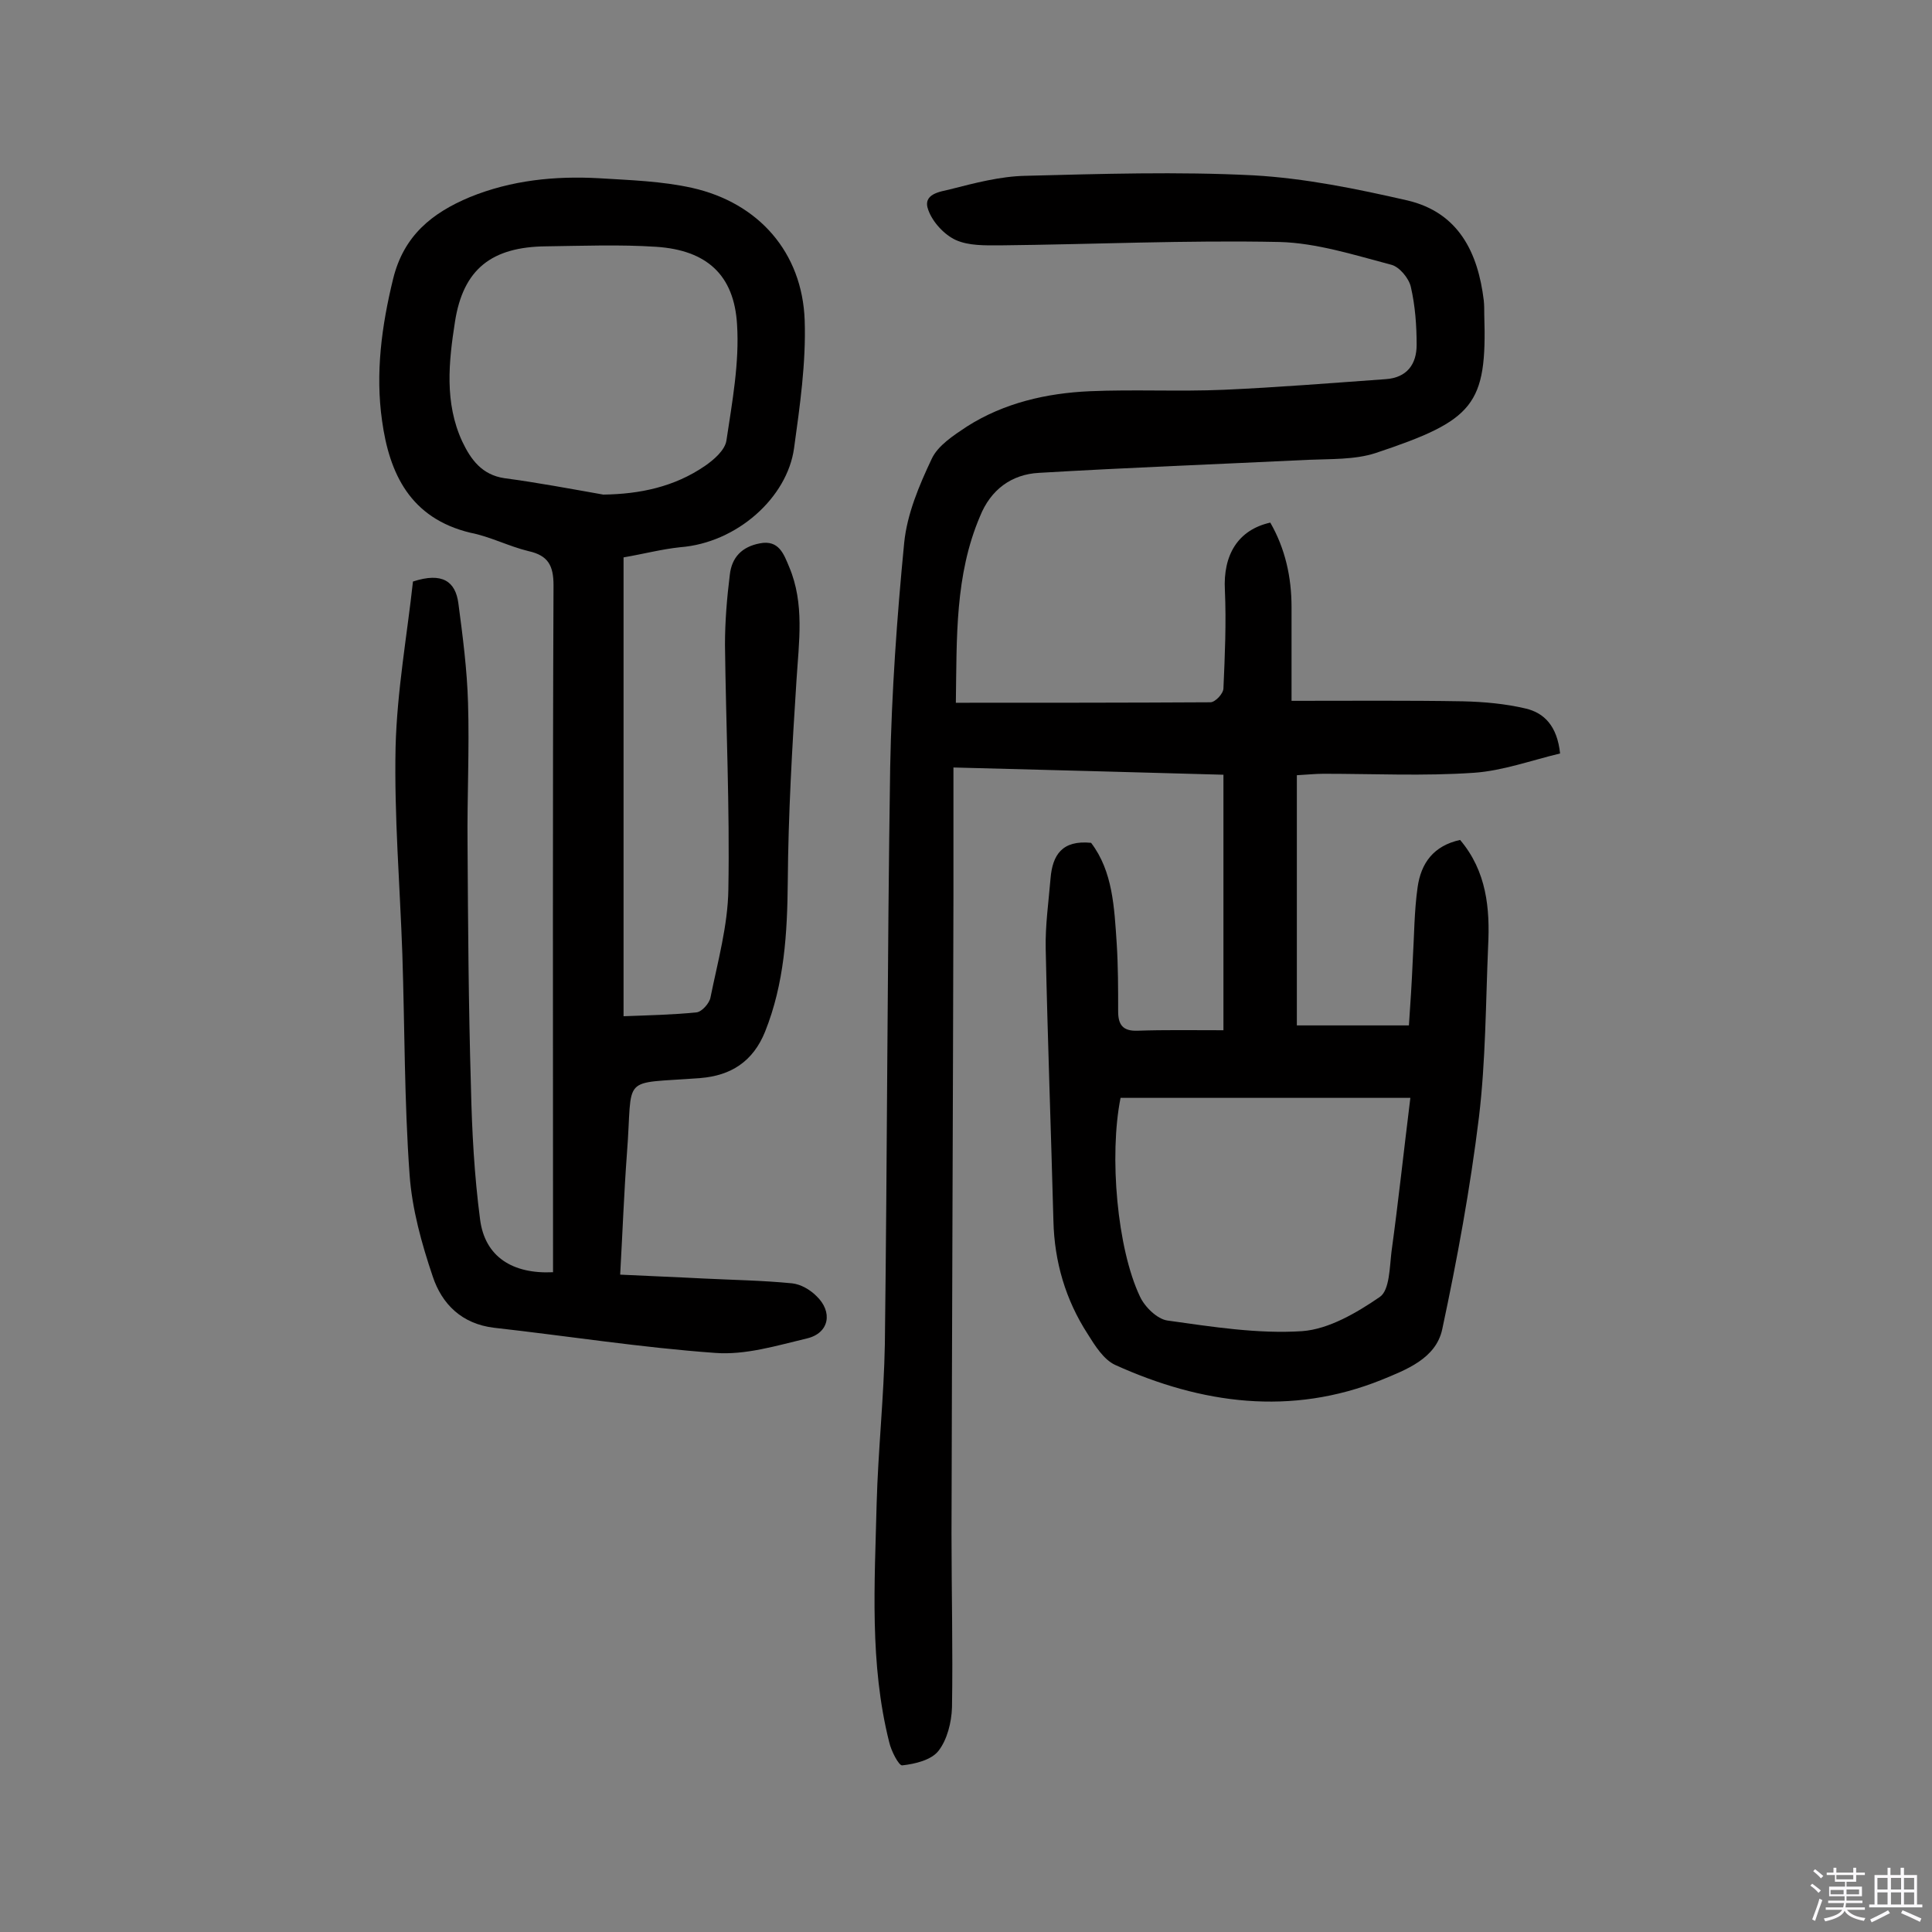 <svg enable-background="new 0 0 400 400" viewBox="0 0 400 400" xmlns="http://www.w3.org/2000/svg"><rect x="0" y="0" width="400" height="400" fill="#808080" stroke="none"/><path d="m374.8 390.4.4-.4c.7.5 1.3 1 1.8 1.4l-.5.5c-.5-.6-1.1-1.1-1.7-1.5zm1 7.3-.6-.3c.5-1.4 1.1-2.8 1.5-4.3.2.1.4.2.6.3-.5 1.3-1 2.8-1.5 4.3zm-.4-10.3.4-.4c.4.3 1 .8 1.7 1.4l-.5.5c-.4-.5-1-1-1.6-1.5zm2.5.3h1.7v-1h.6v1h3.5v-1h.6v1h1.8v.5h-1.8v1.4h-2v1h3.2v2h-3.2v.9h3.3v.5h-3.4c0 .3-.1.6-.1.9h4v.5h-3.7c.7.9 1.9 1.5 3.8 1.7-.1.2-.2.4-.3.6-2.1-.4-3.5-1.1-4-2.1-.4 1-1.8 1.7-4 2.2-.1-.2-.2-.4-.3-.6 2.1-.4 3.4-1 3.8-1.8h-3.4v-.5h3.6c.1-.3.1-.6.2-.9h-3.3v-.5h3.4c0-.3 0-.6 0-.9h-3.2v-2h3.3v-1h-2.1v-1.4h-1.7v-.5zm1.1 3.5v1h2.7c0-.3 0-.4 0-.4 0-.1 0-.2 0-.2 0-.1 0-.2 0-.3h-2.7zm1.2-3v.9h3.5v-.9zm4.7 3h-2.6v.6.4h2.6z" fill="#fbfafc"/><path d="m393.6 386.7h.6v1.5h2.7v6.1h1.1v.6h-11v-.6h1.1v-6.1h2.7v-1.5h.6v1.5h2.1v-1.5zm-2.7 8.8.4.6c-1.2.6-2.5 1.3-3.8 1.9-.1-.2-.2-.4-.3-.6 1.2-.6 2.5-1.2 3.7-1.9zm-2.2-6.7v2.4h2.1v-2.4zm0 3v2.5h2.1v-2.5zm2.8-3v2.4h2.1v-2.4zm0 3v2.5h2.1v-2.5zm6 6.1c-1.4-.7-2.7-1.3-3.9-1.8l.3-.6c1.5.6 2.7 1.2 3.9 1.7zm-1.2-9.1h-2.1v2.4h2.1zm-2.1 3v2.5h2.1v-2.5z" fill="#fbfafc"/><g fill="#010000"><path d="m197.9 145.5c18 0 35.3 0 52.7-.1 1 0 2.7-1.8 2.7-2.9.3-6.8.6-13.6.3-20.3-.4-7.3 2.7-12.5 9.4-14 3.1 5.4 4.4 11.3 4.4 17.5v19.4c12.6 0 24.1-.1 35.5.1 4.3.1 8.8.5 13 1.5 3.8.9 6.5 3.6 7.1 9.3-5.9 1.4-11.9 3.6-17.9 4-10.3.7-20.7.2-31.1.2-1.7 0-3.5.2-5.5.3v51.8h23.2c.3-4.3.6-8.9.8-13.6.3-5 .3-10.1 1-15 .7-5 3.3-8.6 8.8-9.8 5.5 6.5 6.2 14.2 5.8 22-.5 11.8-.5 23.7-1.9 35.4-1.8 14.7-4.5 29.4-7.6 43.9-1.3 6.1-7.5 8.4-12.6 10.5-18.7 7.5-37.2 5-55.1-3.1-2.4-1.1-4.2-4-5.7-6.4-4.6-7.1-6.9-15-7.1-23.4-.5-18.8-1.2-37.6-1.6-56.4-.1-4.8.6-9.7 1-14.5.4-4.9 2.4-8 8.4-7.4 4.5 5.9 4.8 13.4 5.3 20.8.3 4.7.3 9.4.3 14.1 0 2.8 1 4.1 4 4 5.6-.2 11.3-.1 17.8-.1 0-17.7 0-35 0-52.9-17.9-.5-36.3-1-55.9-1.5v26.6c-.1 44-.3 88.1-.4 132.1 0 12 .3 24 .1 35.9-.1 3.1-1 6.7-2.8 9-1.5 1.9-4.8 2.7-7.5 3-.7.1-2.3-3-2.7-4.8-4.1-16.3-3-32.9-2.6-49.4.3-11 1.5-22 1.7-33 .5-39.8.5-79.6 1.1-119.4.3-15.5 1.4-31.1 2.9-46.5.6-6 3.1-11.9 5.7-17.4 1.3-2.8 4.6-4.9 7.3-6.7 7.7-4.9 16.5-6.9 25.4-7.3 9.2-.4 18.5.1 27.8-.3 11.2-.5 22.3-1.4 33.5-2.2 4.4-.3 6.4-3.1 6.4-7.1s-.3-8.1-1.2-12c-.4-1.8-2.4-4.2-4.1-4.6-7.6-2-15.4-4.5-23.1-4.7-19.3-.4-38.6.5-57.9.7-3.1 0-6.4.1-9.1-1.1-2.4-1.1-4.8-3.7-5.7-6.2-1.3-3.4 2.5-3.8 4.5-4.3 5.1-1.3 10.4-2.7 15.6-2.8 15.7-.4 31.5-.9 47.2-.1 10.7.6 21.4 2.8 31.9 5.2 10.6 2.5 14.6 10.8 15.8 20.7.1 1 .1 1.9.1 2.9.6 18.8-2.1 21.9-22.5 28.7-4.3 1.4-9.3 1.2-13.9 1.4-18.6.9-37.2 1.6-55.8 2.7-5.7.3-10 3.5-12.2 9-5.2 12.2-4.8 25-5 38.6zm94.1 81.8c-20.6 0-40.3 0-60 0-2.4 12-.7 31.2 4 41.1 1 2.2 3.6 4.7 5.7 5 9.3 1.3 18.7 2.8 27.9 2.2 5.5-.4 11.3-3.8 16.1-7.1 2-1.4 2-6.1 2.4-9.4 1.4-10.2 2.5-20.5 3.9-31.8z"/><path d="m129.1 115.4v95c5.2-.2 10.2-.3 15.1-.8 1.1-.1 2.7-1.9 2.9-3.1 1.5-7.4 3.6-14.9 3.7-22.4.3-16.9-.5-33.7-.7-50.6 0-4.8.4-9.7 1-14.5.4-3.6 2.5-5.8 6.2-6.5 4-.8 5 2.3 6.1 4.9 3.2 7.6 2 15.5 1.5 23.5-.9 13.9-1.7 27.8-1.8 41.7-.1 10.6-.7 21-4.7 31-2.5 6.2-7.1 9.1-13.4 9.6-16.9 1.3-13.9-1-15.2 15.6-.6 8.1-.9 16.2-1.4 25.1 6 .3 11.6.5 17.2.8 6.1.3 12.3.4 18.4 1 1.8.2 3.7 1.3 5 2.6 3.5 3.3 2.7 7.7-1.9 8.8-6.3 1.5-12.8 3.5-19.1 3-15.3-1.1-30.5-3.5-45.7-5.2-6.7-.8-10.8-4.9-12.7-10.6-2.3-6.8-4.3-14-4.8-21.1-1.1-15.2-1-30.5-1.5-45.7-.5-14.3-1.7-28.5-1.4-42.8.3-11.7 2.4-23.3 3.6-34.3 6.1-2 8.8 0 9.4 4.5.9 6.8 1.8 13.7 2 20.6.3 9.7-.2 19.5-.1 29.2.1 16.7.2 33.4.7 50.2.2 9.2.7 18.5 1.9 27.6 1 7.7 6.7 11.3 15.1 10.9 0-1.7 0-3.5 0-5.2 0-45.7-.1-91.3.1-137 0-4.1-1.1-6.2-5.2-7.1-4.1-1-7.9-3-12-3.8-12.5-3-16.8-12.3-18.3-23.2-1.4-9.8-.1-19.6 2.3-29.4 2.2-8.9 8-13.6 15.9-16.9 8.6-3.5 17.6-4.4 26.7-3.9 6.5.4 13 .6 19.3 2 13.8 3.1 22.8 13.4 23.3 27.4.3 8.8-1 17.8-2.2 26.5-1.4 10.2-11.8 19.6-23.6 20.5-3.8.4-7.6 1.4-11.7 2.1zm-4.2-13c7.6-.1 14.7-1.6 21-5.9 1.9-1.3 4.2-3.3 4.5-5.3 1.2-8 2.7-16.1 2.2-24-.6-10.3-6.3-15.4-16.7-16.1-7.6-.5-15.2-.2-22.8-.1-11.3.1-17.2 4.7-18.9 15.6-1.3 8.3-2.2 16.8 1.5 24.8 1.8 3.8 4.1 6.9 8.7 7.6 6.8.9 13.7 2.2 20.5 3.4z"/></g></svg>